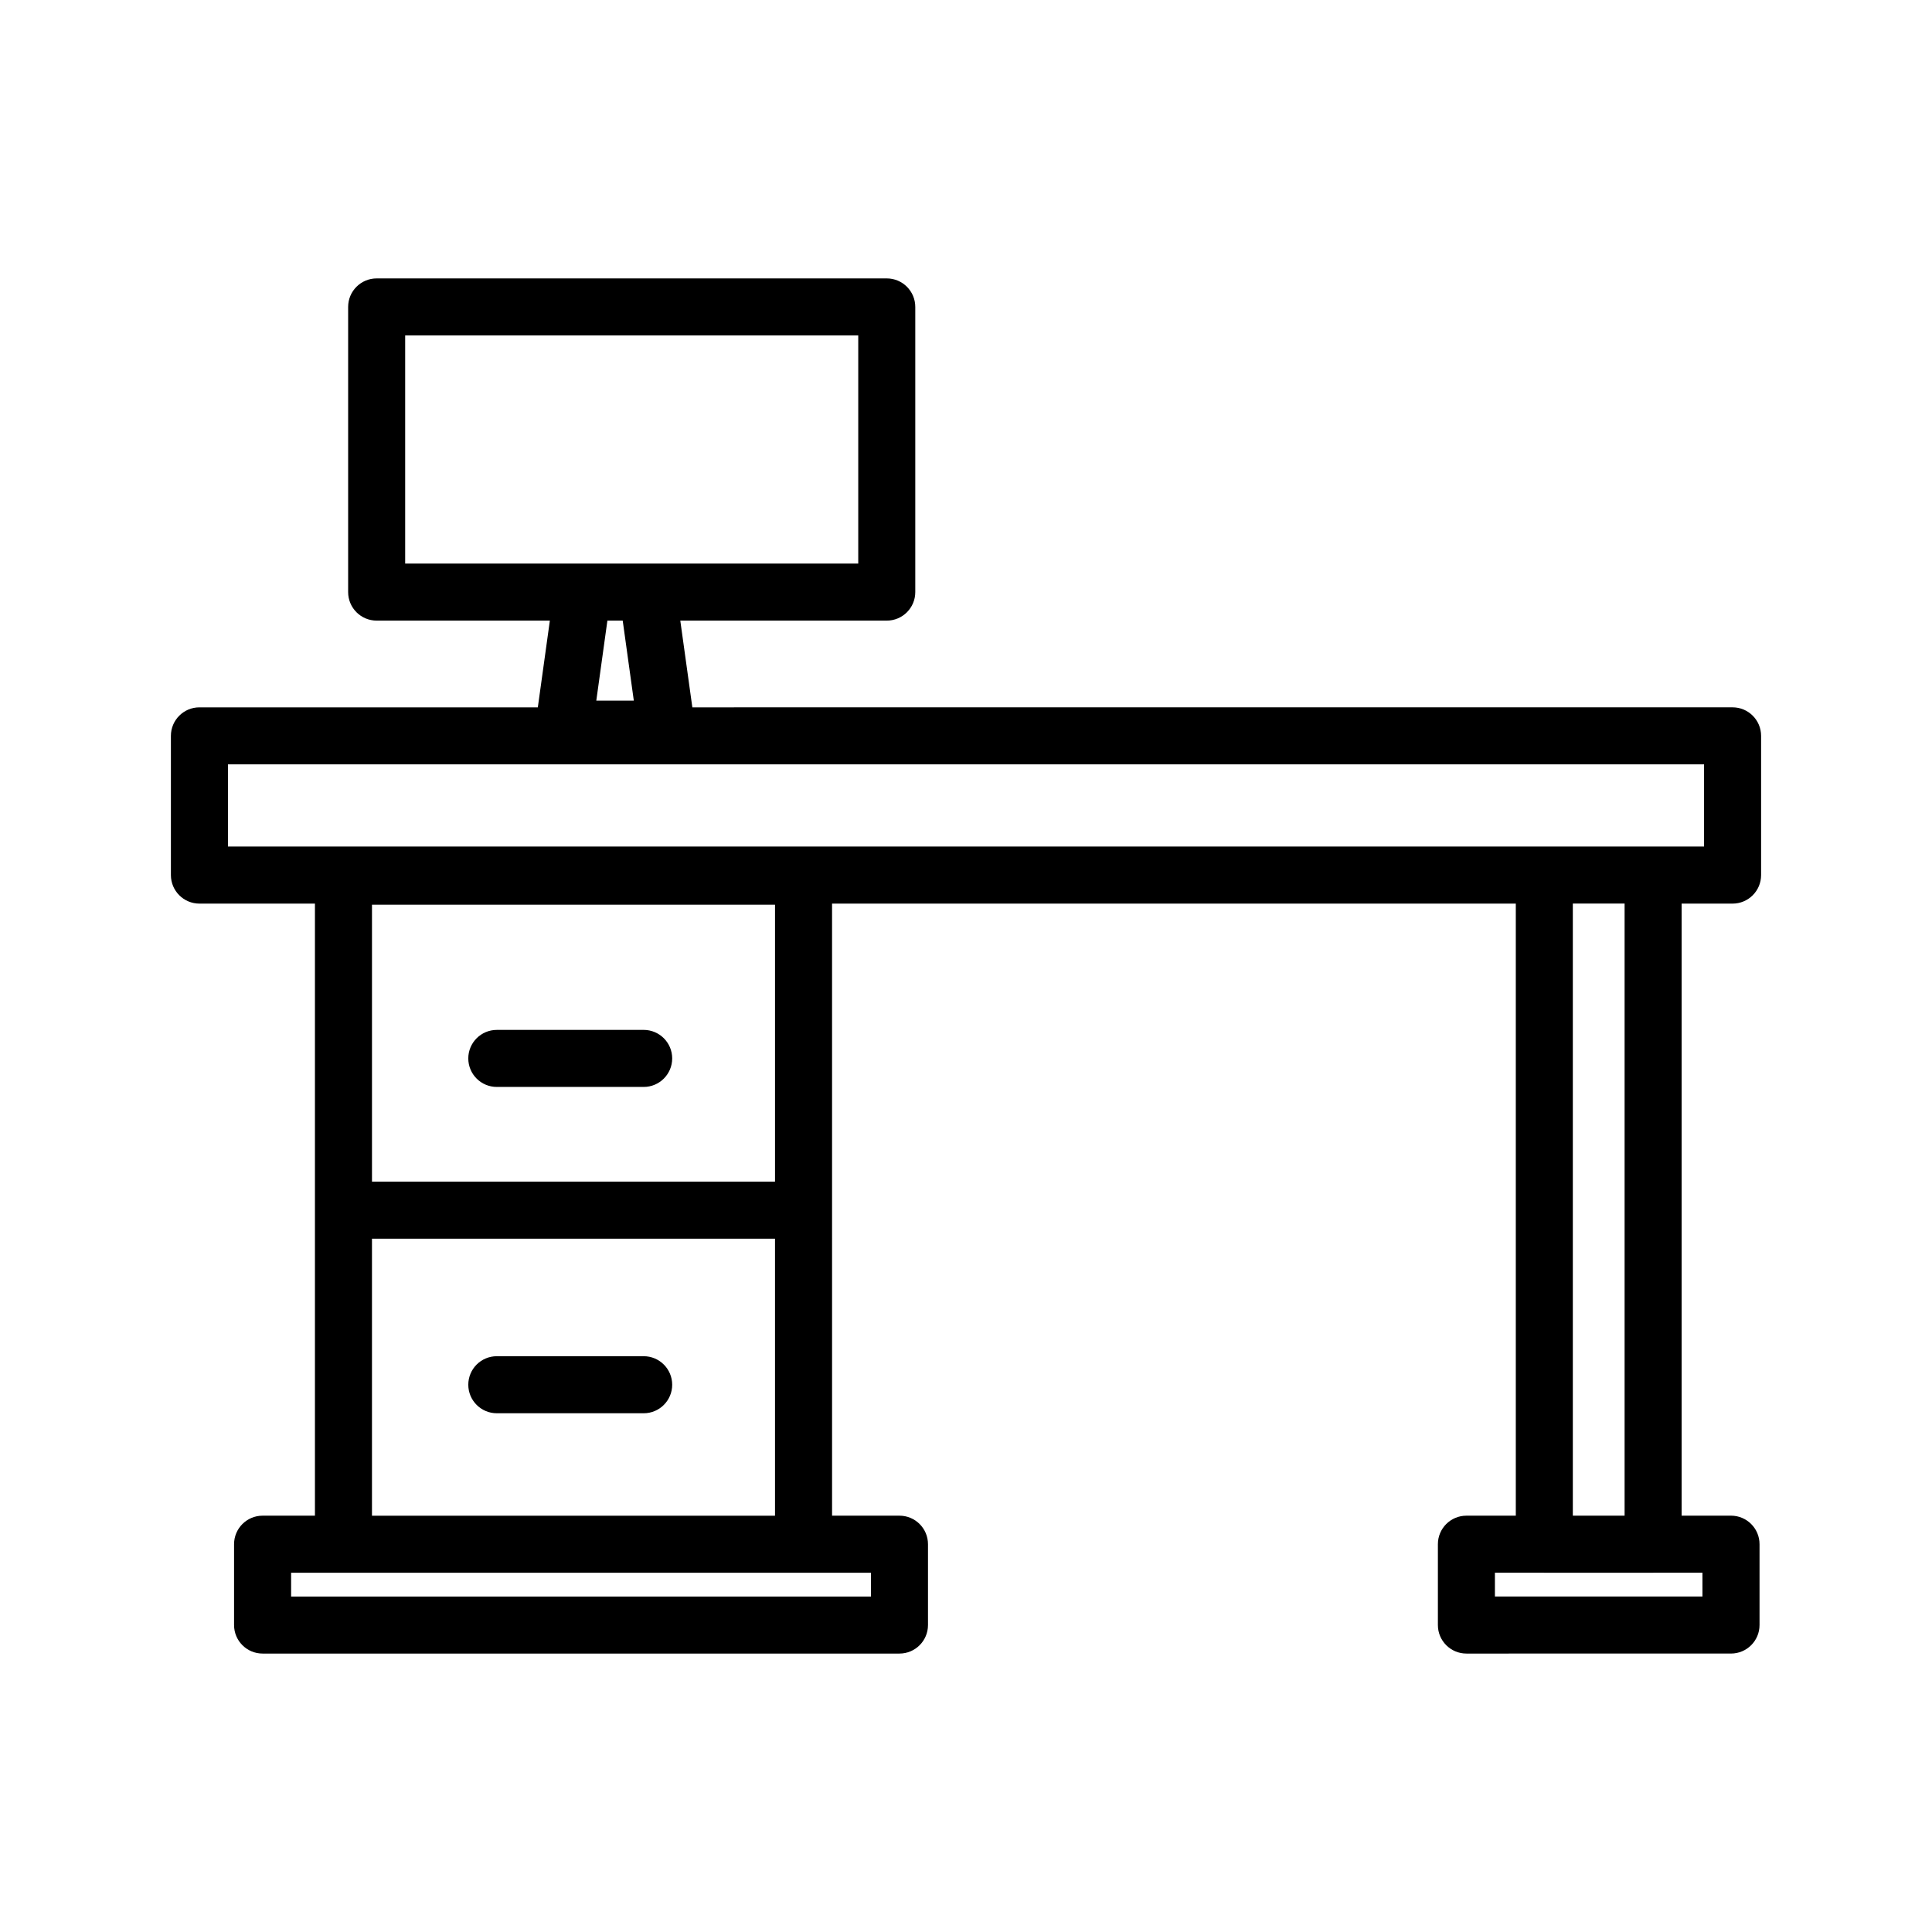 <?xml version="1.0" encoding="UTF-8"?>
<!-- Uploaded to: ICON Repo, www.iconrepo.com, Generator: ICON Repo Mixer Tools -->
<svg fill="#000000" width="800px" height="800px" version="1.1" viewBox="144 144 512 512" xmlns="http://www.w3.org/2000/svg">
 <g>
  <path d="m196.85 383.47h30.613v162.2h-13.875c-4.172 0-7.559 3.379-7.559 7.559v21.422c0 4.176 3.387 7.559 7.559 7.559h168.78c4.172 0 7.559-3.379 7.559-7.559v-21.422c0-4.176-3.387-7.559-7.559-7.559h-17.859l-0.004-162.2h181.2v162.2h-13.09c-4.172 0-7.559 3.379-7.559 7.559v21.422c0 4.176 3.387 7.559 7.559 7.559l70.121-0.004c4.172 0 7.559-3.379 7.559-7.559v-21.422c0-4.176-3.387-7.559-7.559-7.559h-13.09v-162.2h13.504c4.172 0 7.559-3.379 7.559-7.559v-36.898c0-4.176-3.387-7.559-7.559-7.559l-275.67 0.004-3.195-22.984h54.715c4.172 0 7.559-3.379 7.559-7.559v-75.57c0-4.176-3.387-7.559-7.559-7.559h-135.18c-4.172 0-7.559 3.379-7.559 7.559v75.57c0 4.176 3.387 7.559 7.559 7.559h45.898l-3.188 22.984h-89.68c-4.172 0-7.559 3.379-7.559 7.559v36.898c0.008 4.176 3.391 7.555 7.562 7.555zm152.54 73.688h-106.81v-73.406h106.81zm25.418 109.94h-153.66v-6.309h153.66zm-132.23-21.422v-73.406h106.81v73.406zm8.797-312.78h120.07v60.457h-120.07zm57.652 75.574 2.941 21.199h-9.941l2.941-21.199zm286.15 258.62h-55.008v-6.309h12.938c0.051 0 0.102 0.016 0.145 0.016h28.832c0.051 0 0.102-0.016 0.145-0.016h12.938l0.004 6.309zm-20.641-21.422h-13.719v-162.21h13.719zm-370.12-199.11h391.18v21.785h-391.18z"/>
  <path d="m275.66 432.05h38.918c4.172 0 7.559-3.379 7.559-7.559 0-4.176-3.387-7.559-7.559-7.559l-38.918 0.004c-4.172 0-7.559 3.379-7.559 7.559 0 4.176 3.387 7.555 7.559 7.555z"/>
  <path d="m314.58 503.41h-38.918c-4.172 0-7.559 3.379-7.559 7.559 0 4.176 3.387 7.559 7.559 7.559h38.918c4.172 0 7.559-3.379 7.559-7.559-0.004-4.176-3.387-7.559-7.559-7.559z"/>
 </g>
</svg>